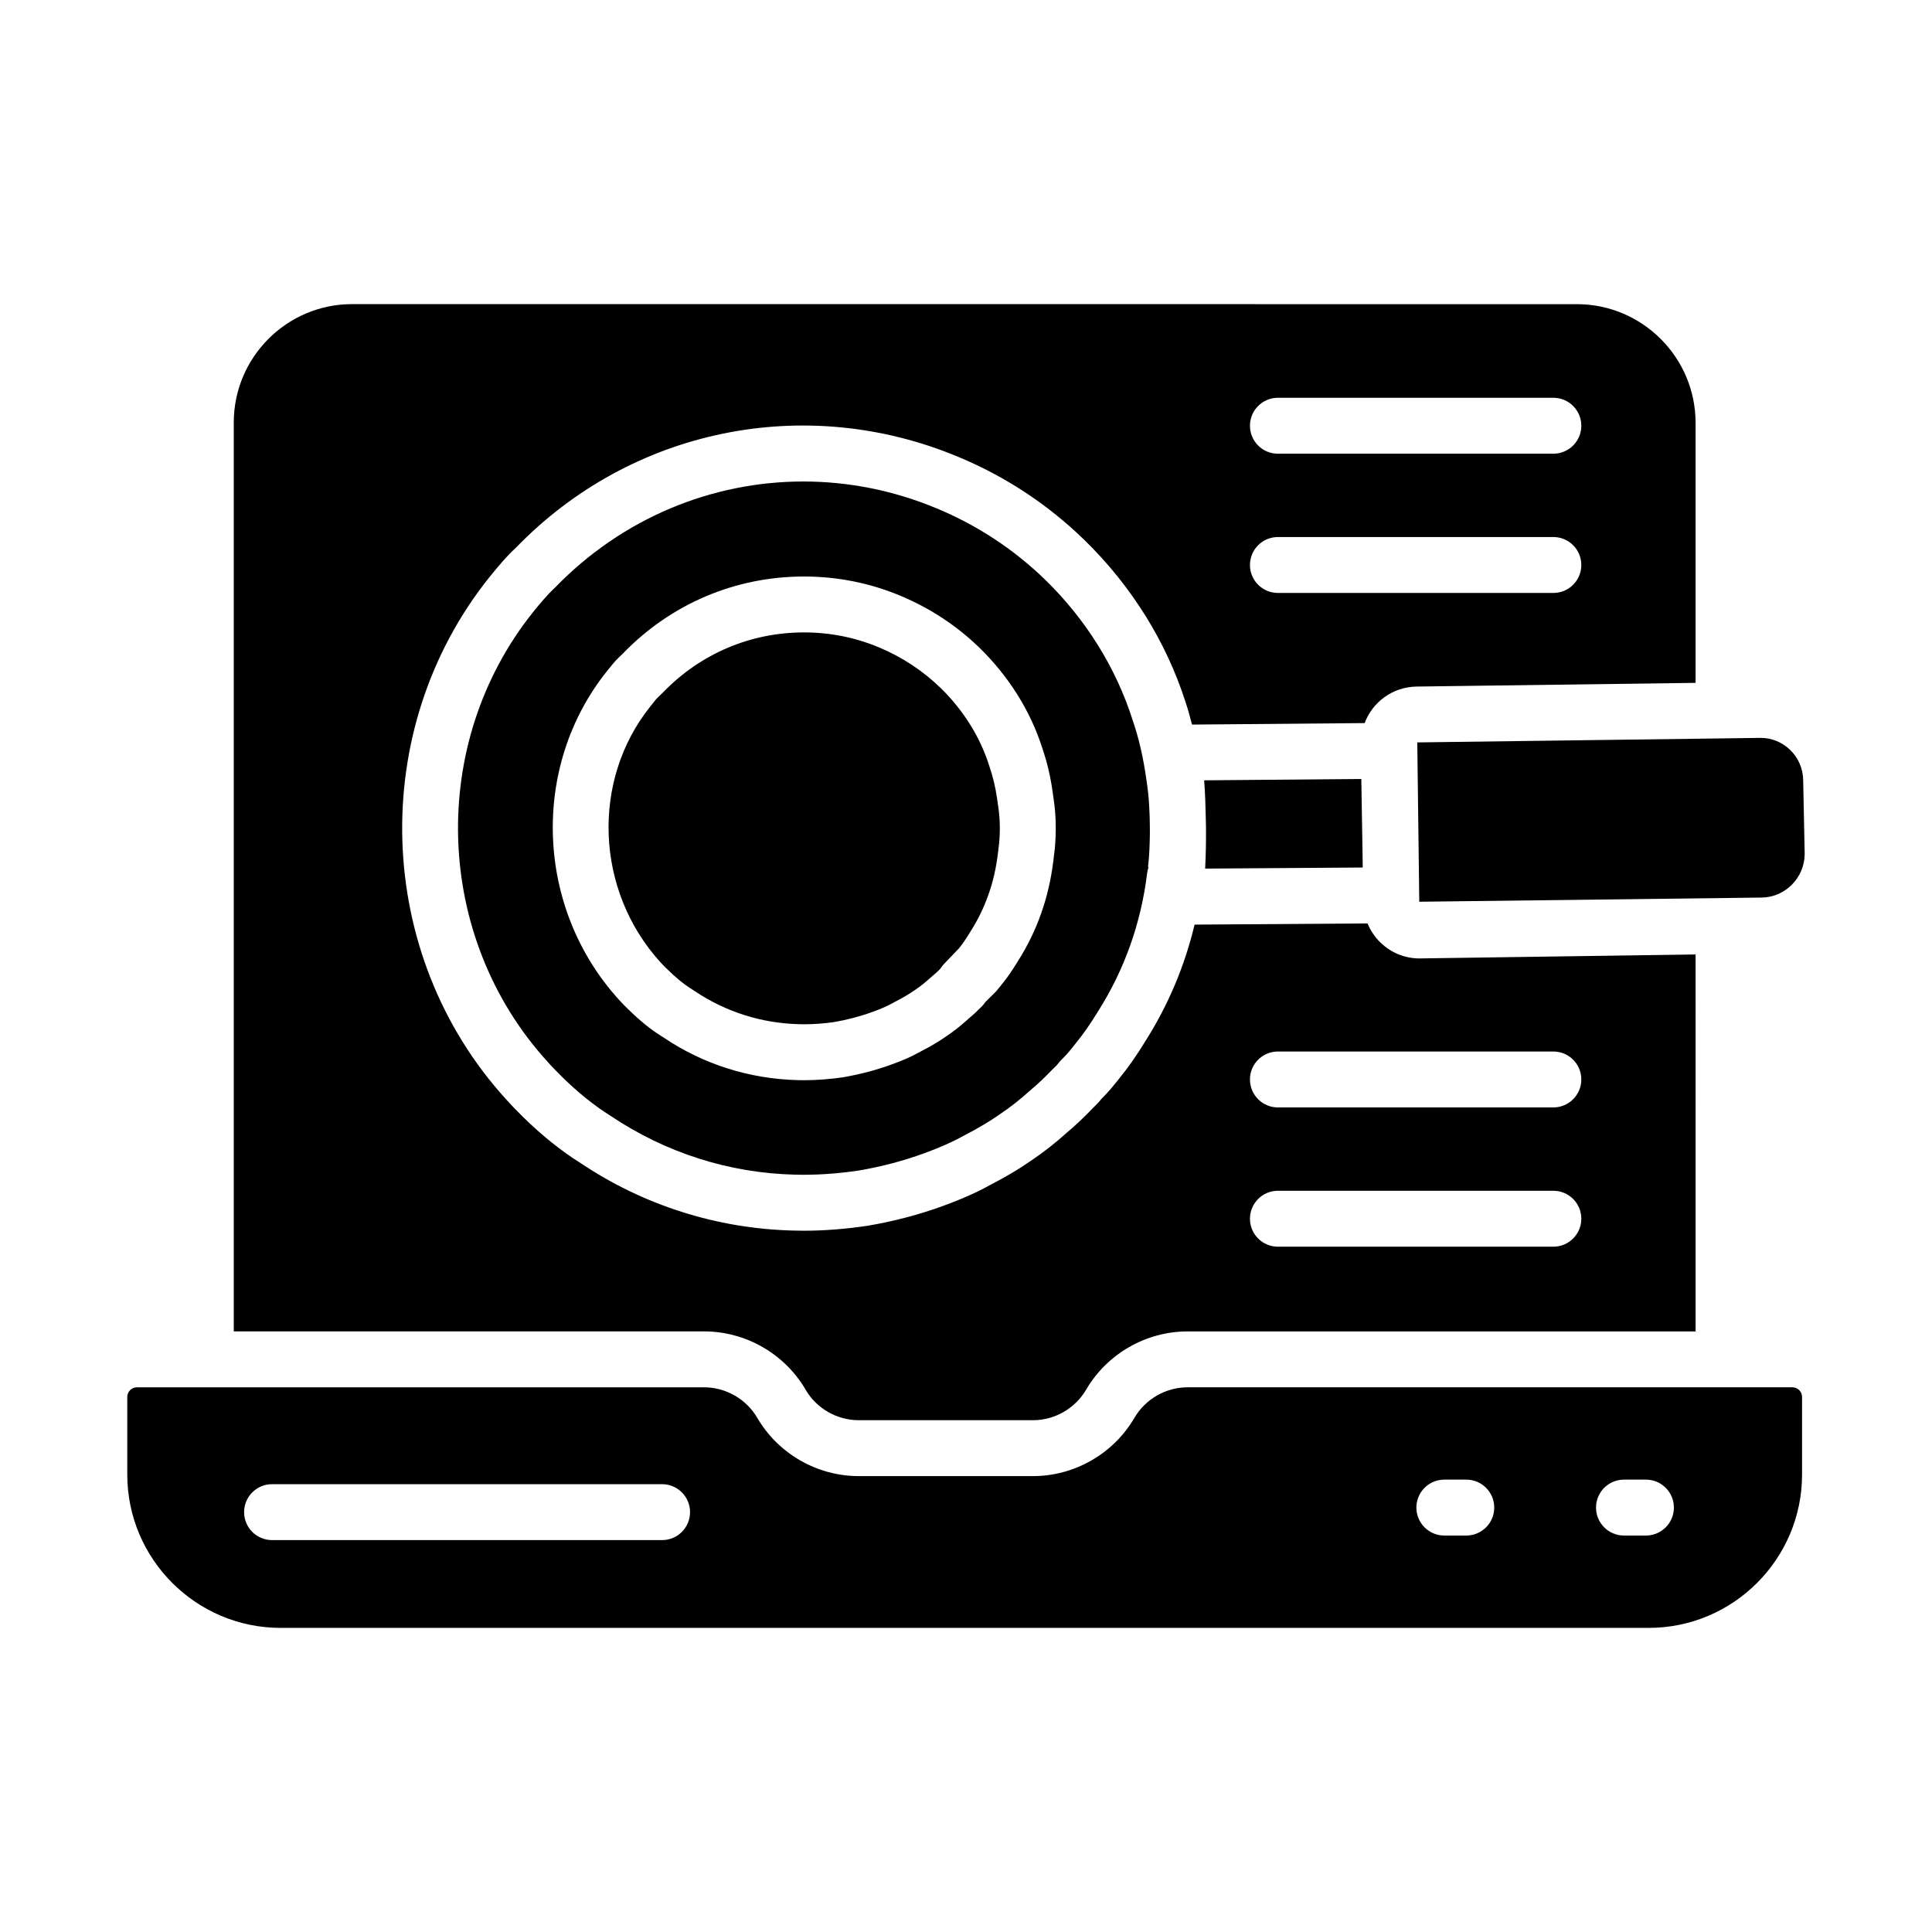 <?xml version="1.0" encoding="UTF-8"?>
<!-- Uploaded to: SVG Repo, www.svgrepo.com, Generator: SVG Repo Mixer Tools -->
<svg fill="#000000" width="800px" height="800px" version="1.1" viewBox="144 144 512 512" xmlns="http://www.w3.org/2000/svg">
 <g>
  <path d="m505.14 373.9-0.062-4.43-0.316-19.035-41.645 0.359c0.246 3.285 0.359 6.586 0.426 9.887 0.027 0.902 0.059 1.797 0.059 2.711 0.023 3.602-0.035 7.203-0.227 10.797z"/>
  <path d="m408.25 355.71c-0.465-3.231-1.086-5.805-2.133-8.898-2.43-7.606-6.852-14.641-12.836-20.488-4.738-4.598-10.258-8.23-16.387-10.781-6.266-2.621-12.93-3.949-19.816-3.949-14.145 0-27.379 5.609-37.27 15.801l-1.785 1.738c-0.223 0.238-0.629 0.766-1 1.234l-0.637 0.793c-15.766 19.641-14.652 48.848 2.656 67.867 0.594 0.66 1.152 1.203 1.59 1.637 2.488 2.445 4.508 4.102 6.309 5.231l1.195 0.773c8.176 5.496 17.684 8.5 27.602 8.754l1.453 0.02c2.43 0 5.297-0.211 7.769-0.57 3.488-0.59 6.996-1.512 10.281-2.715 2.184-0.797 3.719-1.453 4.848-2.082l1.352-0.723c1.867-0.961 3.438-1.879 5.07-3.016 1.359-0.922 2.504-1.824 3.695-2.898l1.273-1.113c0.613-0.512 1.113-0.984 1.707-1.578l0.219-0.324c0.312-0.465 0.672-0.902 1.078-1.289l3.684-3.848c0.934-1.141 1.801-2.43 3.133-4.602 3.82-6.047 6.195-12.789 7.106-20.121l0.387-3.211c0.281-3.144 0.219-6.438-0.211-9.305z"/>
  <path d="m357.48 512.27c2.914 5 8.32 8.102 14.109 8.102h46.141c5.781 0 11.188-3.106 14.109-8.102 5.57-9.52 15.875-15.434 26.902-15.434h134.61l-0.004-99.895-72.852 1.047c-0.117 0.004-0.23 0.004-0.348 0.004-3.848 0-7.531-1.5-10.355-4.254-1.484-1.453-2.613-3.16-3.375-5.019l-45.84 0.312c-2.621 10.961-6.969 21.289-12.996 30.812-2.328 3.824-4.574 7.027-6.988 9.984-1.395 1.77-2.863 3.586-4.668 5.356-0.652 0.828-1.391 1.586-2.172 2.344-2.582 2.68-4.875 4.836-7.098 6.691-2.836 2.578-5.984 5.055-9.398 7.363-3.148 2.191-6.793 4.359-10.75 6.391-3.496 1.957-7.547 3.769-12.516 5.582-6.324 2.324-13.09 4.102-20.086 5.285-5.875 0.879-11.496 1.312-16.844 1.312-0.961 0-1.91-0.016-2.852-0.043-20.188-0.492-39.738-6.707-56.484-17.969-4.926-3.074-10.07-7.188-15.078-12.094-1.59-1.59-3.133-3.141-4.586-4.785-34.926-38.367-36.793-97.906-4.277-138.41 2.199-2.691 4.363-5.336 7.055-7.816 30.461-31.41 76.562-40.93 117.15-23.945 12.445 5.176 23.688 12.582 33.391 22.012 12.445 12.145 21.699 27 26.801 42.961 0.66 1.914 1.176 3.945 1.715 5.957l45.742-0.395c2.121-5.59 7.359-9.527 13.676-9.68l74.031-0.98v-68.883c0-17.359-14.117-31.477-31.473-31.477l-324.55-0.012c-17.301 0-31.371 14.078-31.371 31.379v240.86h124.64c11.023 0.004 21.328 5.918 26.898 15.434zm125.18-89.609h72.996c4.094 0 7.41 3.316 7.41 7.41 0 4.09-3.312 7.41-7.41 7.41h-72.996c-4.094 0-7.41-3.316-7.41-7.41 0.004-4.09 3.316-7.41 7.41-7.41zm0 36.906h72.996c4.094 0 7.41 3.316 7.41 7.41 0 4.09-3.312 7.41-7.41 7.41h-72.996c-4.094 0-7.41-3.316-7.41-7.41 0.004-4.094 3.316-7.41 7.41-7.41zm0-210.15h72.996c4.094 0 7.41 3.316 7.41 7.41 0 4.09-3.312 7.41-7.41 7.41h-72.996c-4.094 0-7.41-3.316-7.41-7.41 0.004-4.09 3.316-7.41 7.41-7.41zm0 36.902h72.996c4.094 0 7.41 3.316 7.41 7.41 0 4.09-3.312 7.41-7.41 7.41h-72.996c-4.094 0-7.41-3.316-7.41-7.41 0.004-4.094 3.316-7.41 7.41-7.41z"/>
  <path d="m448.67 360.35c-0.109-2.797-0.25-5.582-0.652-8.254l-0.203-1.434c-0.855-6.098-2.039-11.141-3.695-15.949-4.414-13.824-12.371-26.566-23.066-37.012-8.348-8.105-18.031-14.484-28.762-18.949-11.504-4.812-23.523-7.152-35.41-7.152-24.23 0-47.941 9.719-65.703 28.027-2.223 2.062-3.957 4.191-5.801 6.449-28.031 34.914-26.422 86.176 3.711 119.28 1.324 1.492 2.648 2.816 3.981 4.144 4.195 4.109 8.488 7.559 12.719 10.199 14.617 9.82 31.422 15.168 48.824 15.594 5.363 0.148 11.047-0.211 16.969-1.094 5.961-1.004 11.836-2.551 17.32-4.566 4.289-1.566 7.562-3.019 10.621-4.727 3.598-1.852 6.672-3.68 9.355-5.547 2.91-1.969 5.519-4.019 8.059-6.324 2.18-1.824 4.043-3.609 5.824-5.473 0.059-0.066 0.594-0.594 0.66-0.652 0.305-0.301 0.629-0.562 0.875-0.902 0.27-0.379 0.637-0.812 0.977-1.137 1.441-1.363 2.633-2.891 3.769-4.332 2.062-2.523 3.93-5.199 5.961-8.527 7.027-11.109 11.375-23.383 12.996-36.582 0.059-0.496 0.168-0.984 0.324-1.457 0-0.281-0.102-0.102-0.066-0.383 0.348-2.981 0.426-5.891 0.473-8.781 0.004-1.488-0.023-2.969-0.059-4.457zm-25.137 8.562-0.414 3.449c-1.188 9.539-4.289 18.332-9.238 26.152-1.672 2.731-2.894 4.519-4.176 6.074l-0.398 0.512c-0.559 0.711-0.926 1.164-1.316 1.609l-2.836 2.816c-0.262 0.395-0.559 0.758-0.883 1.098-1.266 1.289-2.199 2.172-3.184 2.988l-1.043 0.91c-1.621 1.465-3.285 2.769-5.144 4.031-2.004 1.395-4.125 2.664-6.59 3.934l-1.129 0.602c-1.73 0.969-3.887 1.914-6.859 2.996-4.117 1.508-8.516 2.664-13.051 3.43-3.312 0.484-6.961 0.754-10.164 0.754l-1.59-0.02c-0.035 0-0.066 0-0.094-0.004-12.762-0.316-25.02-4.188-35.453-11.211l-0.992-0.641c-2.606-1.629-5.469-3.953-8.414-6.848-0.953-0.934-1.781-1.75-2.547-2.621-22.098-24.277-23.473-61.762-3.125-87.109l0.535-0.66c0.688-0.859 1.453-1.809 2.324-2.68l1.395-1.355c12.734-13.125 29.746-20.336 47.934-20.336 8.863 0 17.453 1.715 25.52 5.094 7.844 3.262 14.918 7.918 21.02 13.836 7.727 7.551 13.457 16.695 16.574 26.465 1.301 3.836 2.133 7.293 2.727 11.434l0.324 2.289c0.602 3.973 0.703 8.488 0.289 13.012z"/>
  <path d="m520.12 382.97 90.688-1.105c6.316-0.059 11.418-5.246 11.453-11.57l-0.398-19.457c-0.027-3.117-1.25-5.965-3.453-8.098-2.129-2.066-4.898-3.195-7.82-3.195-0.074 0-0.152 0-0.223 0.004l-90.773 1.195z"/>
  <path d="m619 511.65h-160.26c-5.781 0-11.188 3.106-14.109 8.098-5.57 9.523-15.875 15.438-26.902 15.438h-46.141c-11.035 0-21.344-5.918-26.902-15.441-2.922-4.988-8.328-8.094-14.109-8.094h-150.29c-1.41 0-2.559 1.148-2.559 2.562v20.543c0 22.414 18.234 40.652 40.648 40.652h362.54c22.414 0 40.648-18.238 40.648-40.652v-20.543c0-1.414-1.152-2.562-2.562-2.562zm-299.54 40.492h-103.36c-4.094 0-7.41-3.316-7.41-7.41 0-4.09 3.312-7.41 7.41-7.41h103.36c4.094 0 7.41 3.316 7.41 7.41s-3.312 7.41-7.41 7.41zm213.12-1.207h-5.816c-4.094 0-7.41-3.316-7.41-7.41 0-4.09 3.312-7.41 7.41-7.41h5.816c4.094 0 7.41 3.316 7.41 7.41-0.004 4.09-3.316 7.41-7.41 7.41zm47.609 0h-5.816c-4.094 0-7.41-3.316-7.41-7.41 0-4.09 3.312-7.41 7.41-7.41h5.816c4.094 0 7.41 3.316 7.41 7.41-0.004 4.09-3.316 7.41-7.41 7.41z"/>
 </g>
</svg>
